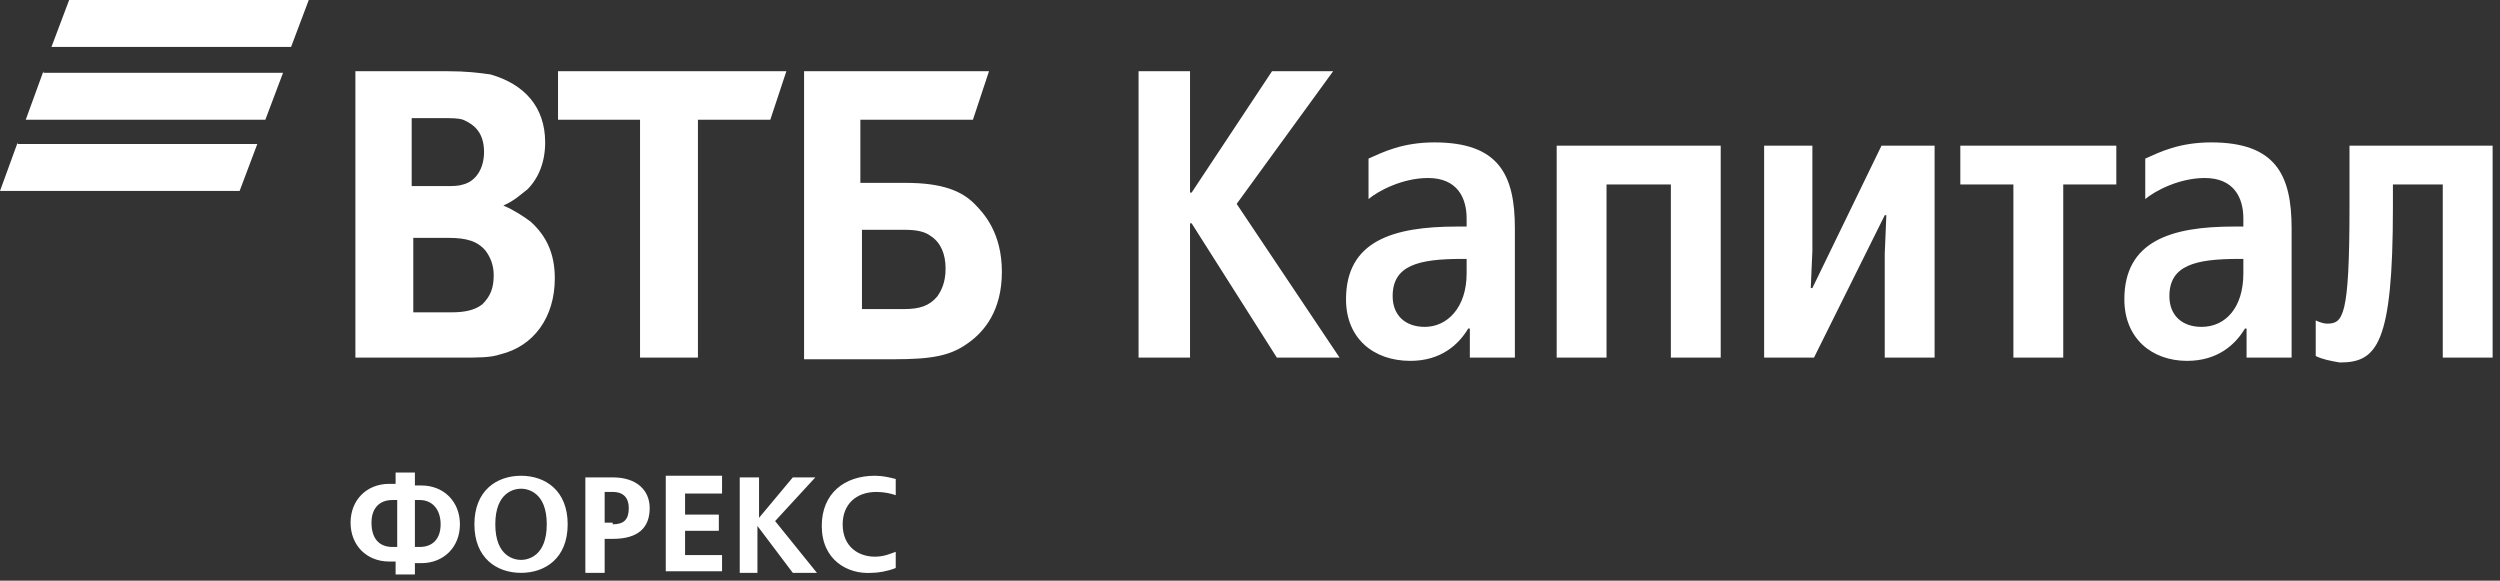 <svg width="310" height="72" viewBox="0 0 310 72" fill="none" xmlns="http://www.w3.org/2000/svg">
<rect x="0" y="0" width="310" height="72" fill="#333333" stroke="none"/>
<path d="M2.194 17.658L0 23.678H29.712L31.905 17.859H2.194V17.658ZM5.384 8.829L3.191 14.849H32.903L35.096 9.03H5.384V8.829ZM8.575 0L6.381 5.819H36.093L38.287 0H8.575Z" fill="white"/>
<path d="M49.055 69.629H48.257C45.465 69.629 43.471 67.623 43.471 64.813C43.471 62.004 45.465 59.998 48.257 59.998H49.055V58.593H51.448V60.198H52.245C55.037 60.198 57.031 62.205 57.031 65.014C57.031 67.823 55.037 69.83 52.245 69.83H51.448V71.234H49.055V69.629ZM48.656 67.823H49.254V62.004H48.656C47.061 62.004 46.064 63.007 46.064 64.813C46.064 66.82 47.061 67.823 48.656 67.823ZM52.046 62.004H51.448V67.823H52.046C53.641 67.823 54.638 66.82 54.638 65.014C54.638 63.208 53.641 62.004 52.046 62.004ZM70.392 65.014C70.392 69.228 67.6 71.034 64.609 71.034C61.618 71.034 58.826 69.228 58.826 65.014C58.826 60.8 61.618 58.994 64.609 58.994C67.6 58.994 70.392 60.8 70.392 65.014ZM61.418 65.014C61.418 69.027 63.811 69.428 64.609 69.428C65.406 69.428 67.799 69.027 67.799 65.014C67.799 61.001 65.406 60.599 64.609 60.599C63.811 60.599 61.418 61.001 61.418 65.014ZM75.975 59.195C78.966 59.195 80.561 60.8 80.561 63.007C80.561 65.415 79.166 66.82 75.975 66.82H74.978V71.034H72.585V59.195H75.975ZM75.975 65.014C77.371 65.014 77.969 64.412 77.969 63.007C77.969 61.803 77.371 61.001 75.975 61.001H74.978V64.813H75.975V65.014ZM89.535 59.195V61.201H84.948V63.81H89.136V65.817H84.948V68.826H89.535V70.833H82.556V58.994H89.535V59.195ZM94.121 59.195V64.211L98.309 59.195H101.101L96.115 64.613L101.3 71.034H98.309L93.922 65.215V71.034H91.728V59.195H94.121ZM101.898 65.215C101.898 61.201 104.69 58.994 108.479 58.994C109.476 58.994 110.274 59.195 111.071 59.395V61.402C110.473 61.201 109.675 61.001 108.678 61.001C106.086 61.001 104.491 62.606 104.491 65.014C104.491 67.823 106.485 69.027 108.479 69.027C109.675 69.027 110.473 68.626 111.071 68.425V70.432C110.074 70.833 108.878 71.034 108.08 71.034C105.089 71.234 101.898 69.428 101.898 65.215ZM106.684 38.326H112.068C114.062 38.326 115.259 37.925 116.256 36.721C116.655 36.119 117.253 35.116 117.253 33.31C117.253 31.504 116.655 30.099 115.458 29.297C114.661 28.695 113.663 28.494 112.068 28.494H106.884V38.326H106.684ZM99.705 44.346V8.829H122.637L120.643 14.849H106.684V22.675H112.268C116.854 22.675 119.247 23.678 120.842 25.283C122.039 26.487 124.232 28.895 124.232 33.711C124.232 38.527 122.039 41.135 120.045 42.54C117.851 44.145 115.458 44.547 110.872 44.547H99.705V44.346ZM79.365 44.346V14.849H69.195V8.829H97.511L95.517 14.849H86.544V44.346H79.365ZM51.049 23.076H55.037C56.233 23.076 56.832 23.076 57.43 22.875C59.025 22.474 60.022 20.869 60.022 18.862C60.022 16.454 58.826 15.451 57.43 14.849C56.832 14.648 56.034 14.648 54.838 14.648H51.049V23.076ZM51.248 29.297V38.727H56.034C57.43 38.727 58.826 38.527 59.823 37.724C60.82 36.721 61.219 35.718 61.219 34.112C61.219 32.908 60.82 31.905 60.222 31.102C59.225 29.898 57.829 29.497 55.635 29.497H51.248V29.297ZM62.415 25.484C63.811 26.086 65.008 26.889 65.805 27.491C67.799 29.296 68.796 31.504 68.796 34.514C68.796 39.33 66.204 42.941 62.016 43.945C60.82 44.346 59.424 44.346 56.832 44.346H44.069V8.829H55.436C57.829 8.829 59.424 9.03 60.82 9.23C65.008 10.434 67.6 13.244 67.6 17.658C67.6 20.066 66.802 22.073 65.406 23.477C64.609 24.079 63.811 24.882 62.415 25.484ZM141.182 8.829H147.563V23.879H147.763L157.733 8.829H165.311L153.346 25.283L166.108 44.346H158.331L147.763 27.691H147.563V44.346H141.182V8.829ZM166.906 37.122C166.906 29.898 172.689 28.093 180.665 28.093H181.862V27.089C181.862 24.481 180.665 22.073 177.076 22.073C173.885 22.073 170.894 23.678 169.698 24.681V19.665C171.492 18.862 173.885 17.658 177.873 17.658C185.85 17.658 187.844 21.671 187.844 28.293V44.346H182.26V40.734H182.061C180.865 42.741 178.671 44.747 174.882 44.747C170.296 44.747 166.906 41.938 166.906 37.122ZM181.862 33.912V32.106H181.263C175.879 32.106 172.689 32.908 172.689 36.721C172.689 39.129 174.284 40.533 176.677 40.533C179.469 40.533 181.862 38.126 181.862 33.912ZM213.368 18.059V44.346H207.187V22.875H199.21V44.346H193.029V18.059H213.368ZM224.735 18.059V31.102L224.535 35.718H224.735L233.309 18.059H239.89V44.346H233.708V31.504L233.907 26.688H233.708L224.934 44.346H218.752V18.059H224.735ZM262.423 18.059V22.875H255.843V44.346H249.661V22.875H243.08V18.059H262.423ZM263.42 37.122C263.42 29.898 269.203 28.093 276.98 28.093H278.176V27.089C278.176 24.481 276.98 22.073 273.391 22.073C270.2 22.073 267.209 23.678 266.012 24.681V19.665C267.807 18.862 270.2 17.658 274.188 17.658C282.165 17.658 284.159 21.671 284.159 28.293V44.346H278.575V40.734H278.376C277.179 42.741 274.986 44.747 271.197 44.747C266.81 44.747 263.42 41.938 263.42 37.122ZM278.176 33.912V32.106H277.578C272.194 32.106 269.004 32.908 269.004 36.721C269.004 39.129 270.599 40.533 272.992 40.533C275.983 40.533 278.176 38.126 278.176 33.912ZM287.15 44.145V39.731C287.549 39.931 288.147 40.132 288.546 40.132C290.54 40.132 291.337 39.33 291.337 25.685V18.059H309.085V44.346H302.903V22.875H296.722V25.685C296.722 42.741 294.727 44.948 290.141 44.948C288.945 44.747 287.947 44.547 287.15 44.145Z" fill="white"/>
</svg>
